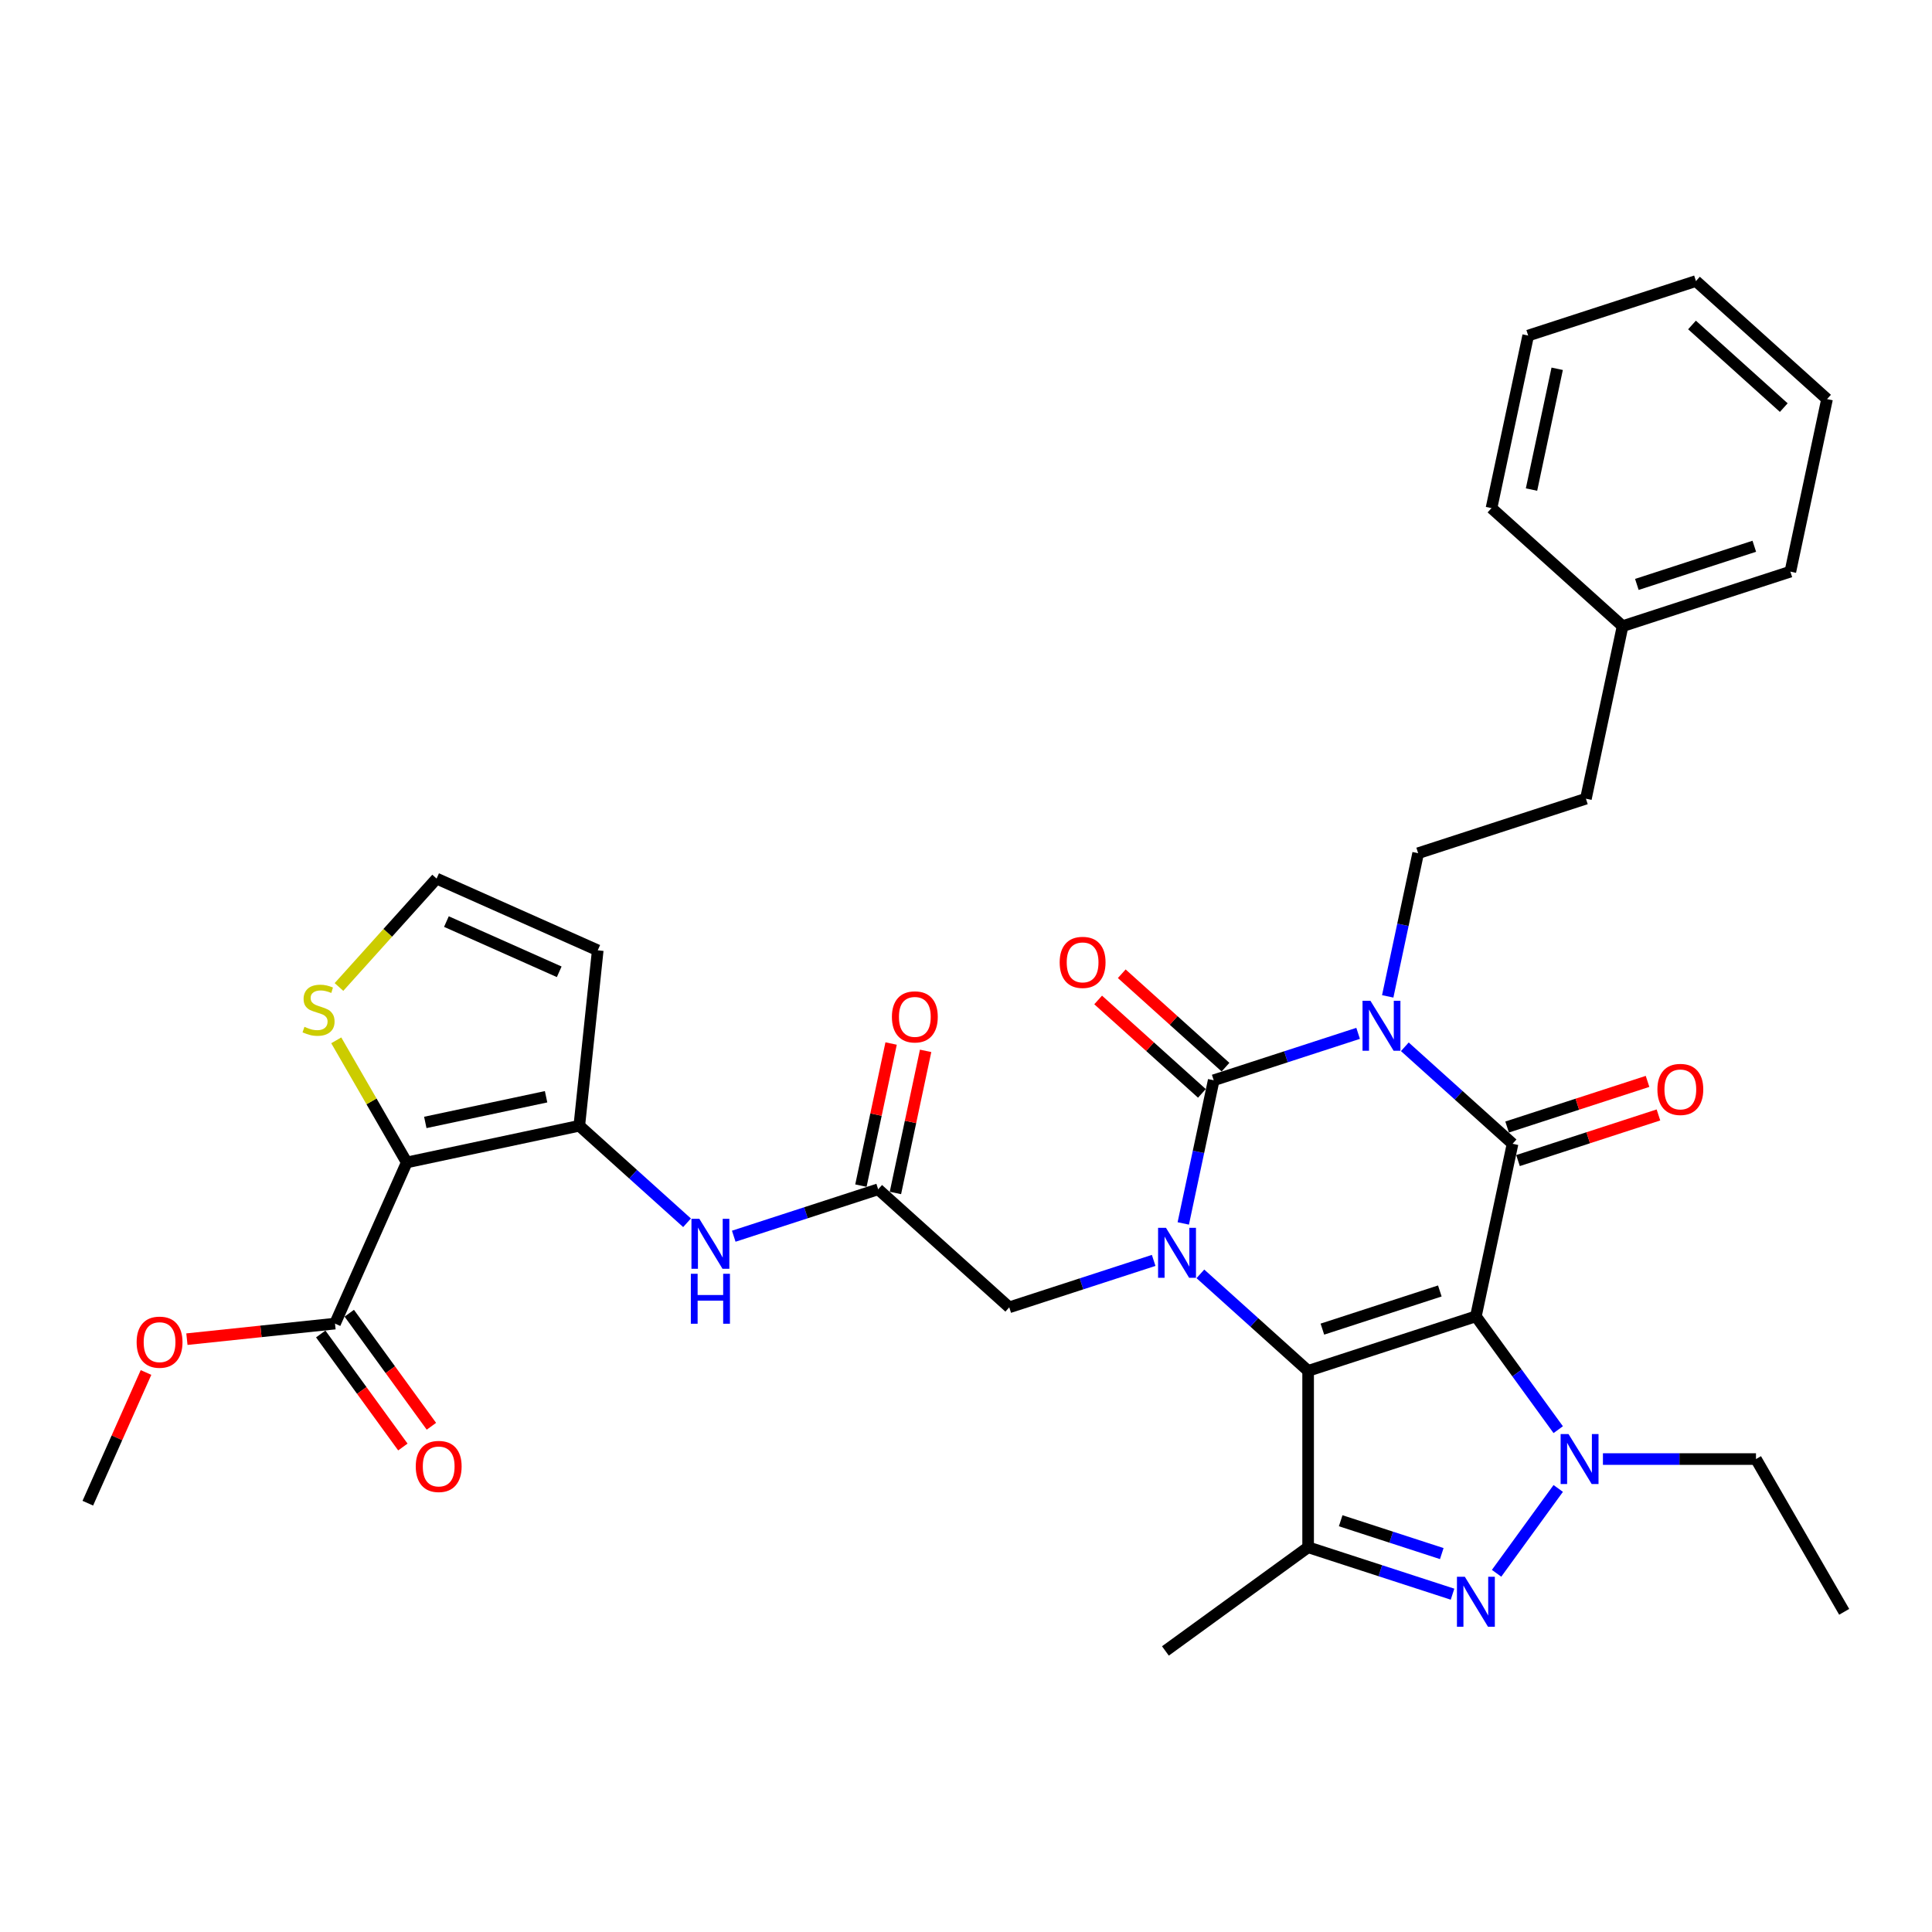 <?xml version='1.0' encoding='iso-8859-1'?>
<svg version='1.1' baseProfile='full'
              xmlns='http://www.w3.org/2000/svg'
                      xmlns:rdkit='http://www.rdkit.org/xml'
                      xmlns:xlink='http://www.w3.org/1999/xlink'
                  xml:space='preserve'
width='1000px' height='1000px' viewBox='0 0 1000 1000'>
<!-- END OF HEADER -->
<rect style='opacity:1.0;fill:#FFFFFF;stroke:none' width='1000' height='1000' x='0' y='0'> </rect>
<path class='bond-0' d='M 763.918,681.337 L 677.081,709.553' style='fill:none;fill-rule:evenodd;stroke:#000000;stroke-width:6px;stroke-linecap:butt;stroke-linejoin:miter;stroke-opacity:1' />
<path class='bond-0' d='M 745.25,668.202 L 684.464,687.953' style='fill:none;fill-rule:evenodd;stroke:#000000;stroke-width:6px;stroke-linecap:butt;stroke-linejoin:miter;stroke-opacity:1' />
<path class='bond-3' d='M 763.918,681.337 L 782.902,592.027' style='fill:none;fill-rule:evenodd;stroke:#000000;stroke-width:6px;stroke-linecap:butt;stroke-linejoin:miter;stroke-opacity:1' />
<path class='bond-5' d='M 763.918,681.337 L 785.226,710.666' style='fill:none;fill-rule:evenodd;stroke:#000000;stroke-width:6px;stroke-linecap:butt;stroke-linejoin:miter;stroke-opacity:1' />
<path class='bond-5' d='M 785.226,710.666 L 806.535,739.994' style='fill:none;fill-rule:evenodd;stroke:#0000FF;stroke-width:6px;stroke-linecap:butt;stroke-linejoin:miter;stroke-opacity:1' />
<path class='bond-2' d='M 677.081,709.553 L 649.199,684.447' style='fill:none;fill-rule:evenodd;stroke:#000000;stroke-width:6px;stroke-linecap:butt;stroke-linejoin:miter;stroke-opacity:1' />
<path class='bond-2' d='M 649.199,684.447 L 621.316,659.342' style='fill:none;fill-rule:evenodd;stroke:#0000FF;stroke-width:6px;stroke-linecap:butt;stroke-linejoin:miter;stroke-opacity:1' />
<path class='bond-7' d='M 677.081,709.553 L 677.081,800.859' style='fill:none;fill-rule:evenodd;stroke:#000000;stroke-width:6px;stroke-linecap:butt;stroke-linejoin:miter;stroke-opacity:1' />
<path class='bond-1' d='M 727.137,541.816 L 755.019,566.921' style='fill:none;fill-rule:evenodd;stroke:#0000FF;stroke-width:6px;stroke-linecap:butt;stroke-linejoin:miter;stroke-opacity:1' />
<path class='bond-1' d='M 755.019,566.921 L 782.902,592.027' style='fill:none;fill-rule:evenodd;stroke:#000000;stroke-width:6px;stroke-linecap:butt;stroke-linejoin:miter;stroke-opacity:1' />
<path class='bond-4' d='M 702.959,534.859 L 665.585,547.003' style='fill:none;fill-rule:evenodd;stroke:#0000FF;stroke-width:6px;stroke-linecap:butt;stroke-linejoin:miter;stroke-opacity:1' />
<path class='bond-4' d='M 665.585,547.003 L 628.211,559.146' style='fill:none;fill-rule:evenodd;stroke:#000000;stroke-width:6px;stroke-linecap:butt;stroke-linejoin:miter;stroke-opacity:1' />
<path class='bond-12' d='M 718.282,515.72 L 726.157,478.67' style='fill:none;fill-rule:evenodd;stroke:#0000FF;stroke-width:6px;stroke-linecap:butt;stroke-linejoin:miter;stroke-opacity:1' />
<path class='bond-12' d='M 726.157,478.67 L 734.032,441.62' style='fill:none;fill-rule:evenodd;stroke:#000000;stroke-width:6px;stroke-linecap:butt;stroke-linejoin:miter;stroke-opacity:1' />
<path class='bond-15' d='M 597.139,652.385 L 559.764,664.528' style='fill:none;fill-rule:evenodd;stroke:#0000FF;stroke-width:6px;stroke-linecap:butt;stroke-linejoin:miter;stroke-opacity:1' />
<path class='bond-15' d='M 559.764,664.528 L 522.39,676.672' style='fill:none;fill-rule:evenodd;stroke:#000000;stroke-width:6px;stroke-linecap:butt;stroke-linejoin:miter;stroke-opacity:1' />
<path class='bond-35' d='M 612.461,633.245 L 620.336,596.196' style='fill:none;fill-rule:evenodd;stroke:#0000FF;stroke-width:6px;stroke-linecap:butt;stroke-linejoin:miter;stroke-opacity:1' />
<path class='bond-35' d='M 620.336,596.196 L 628.211,559.146' style='fill:none;fill-rule:evenodd;stroke:#000000;stroke-width:6px;stroke-linecap:butt;stroke-linejoin:miter;stroke-opacity:1' />
<path class='bond-18' d='M 785.723,600.71 L 822.066,588.902' style='fill:none;fill-rule:evenodd;stroke:#000000;stroke-width:6px;stroke-linecap:butt;stroke-linejoin:miter;stroke-opacity:1' />
<path class='bond-18' d='M 822.066,588.902 L 858.408,577.094' style='fill:none;fill-rule:evenodd;stroke:#FF0000;stroke-width:6px;stroke-linecap:butt;stroke-linejoin:miter;stroke-opacity:1' />
<path class='bond-18' d='M 780.08,583.343 L 816.423,571.535' style='fill:none;fill-rule:evenodd;stroke:#000000;stroke-width:6px;stroke-linecap:butt;stroke-linejoin:miter;stroke-opacity:1' />
<path class='bond-18' d='M 816.423,571.535 L 852.765,559.726' style='fill:none;fill-rule:evenodd;stroke:#FF0000;stroke-width:6px;stroke-linecap:butt;stroke-linejoin:miter;stroke-opacity:1' />
<path class='bond-17' d='M 634.321,552.361 L 607.47,528.185' style='fill:none;fill-rule:evenodd;stroke:#000000;stroke-width:6px;stroke-linecap:butt;stroke-linejoin:miter;stroke-opacity:1' />
<path class='bond-17' d='M 607.47,528.185 L 580.619,504.008' style='fill:none;fill-rule:evenodd;stroke:#FF0000;stroke-width:6px;stroke-linecap:butt;stroke-linejoin:miter;stroke-opacity:1' />
<path class='bond-17' d='M 622.101,565.932 L 595.251,541.755' style='fill:none;fill-rule:evenodd;stroke:#000000;stroke-width:6px;stroke-linecap:butt;stroke-linejoin:miter;stroke-opacity:1' />
<path class='bond-17' d='M 595.251,541.755 L 568.4,517.579' style='fill:none;fill-rule:evenodd;stroke:#FF0000;stroke-width:6px;stroke-linecap:butt;stroke-linejoin:miter;stroke-opacity:1' />
<path class='bond-6' d='M 806.535,770.417 L 774.629,814.332' style='fill:none;fill-rule:evenodd;stroke:#0000FF;stroke-width:6px;stroke-linecap:butt;stroke-linejoin:miter;stroke-opacity:1' />
<path class='bond-22' d='M 829.675,755.206 L 869.284,755.206' style='fill:none;fill-rule:evenodd;stroke:#0000FF;stroke-width:6px;stroke-linecap:butt;stroke-linejoin:miter;stroke-opacity:1' />
<path class='bond-22' d='M 869.284,755.206 L 908.892,755.206' style='fill:none;fill-rule:evenodd;stroke:#000000;stroke-width:6px;stroke-linecap:butt;stroke-linejoin:miter;stroke-opacity:1' />
<path class='bond-34' d='M 751.829,825.146 L 714.455,813.002' style='fill:none;fill-rule:evenodd;stroke:#0000FF;stroke-width:6px;stroke-linecap:butt;stroke-linejoin:miter;stroke-opacity:1' />
<path class='bond-34' d='M 714.455,813.002 L 677.081,800.859' style='fill:none;fill-rule:evenodd;stroke:#000000;stroke-width:6px;stroke-linecap:butt;stroke-linejoin:miter;stroke-opacity:1' />
<path class='bond-34' d='M 746.26,804.135 L 720.098,795.635' style='fill:none;fill-rule:evenodd;stroke:#0000FF;stroke-width:6px;stroke-linecap:butt;stroke-linejoin:miter;stroke-opacity:1' />
<path class='bond-34' d='M 720.098,795.635 L 693.936,787.134' style='fill:none;fill-rule:evenodd;stroke:#000000;stroke-width:6px;stroke-linecap:butt;stroke-linejoin:miter;stroke-opacity:1' />
<path class='bond-24' d='M 677.081,800.859 L 603.213,854.527' style='fill:none;fill-rule:evenodd;stroke:#000000;stroke-width:6px;stroke-linecap:butt;stroke-linejoin:miter;stroke-opacity:1' />
<path class='bond-8' d='M 210.535,601.679 L 299.846,582.696' style='fill:none;fill-rule:evenodd;stroke:#000000;stroke-width:6px;stroke-linecap:butt;stroke-linejoin:miter;stroke-opacity:1' />
<path class='bond-8' d='M 220.135,580.97 L 282.653,567.681' style='fill:none;fill-rule:evenodd;stroke:#000000;stroke-width:6px;stroke-linecap:butt;stroke-linejoin:miter;stroke-opacity:1' />
<path class='bond-10' d='M 210.535,601.679 L 173.398,685.092' style='fill:none;fill-rule:evenodd;stroke:#000000;stroke-width:6px;stroke-linecap:butt;stroke-linejoin:miter;stroke-opacity:1' />
<path class='bond-13' d='M 210.535,601.679 L 192.29,570.077' style='fill:none;fill-rule:evenodd;stroke:#000000;stroke-width:6px;stroke-linecap:butt;stroke-linejoin:miter;stroke-opacity:1' />
<path class='bond-13' d='M 192.29,570.077 L 174.044,538.475' style='fill:none;fill-rule:evenodd;stroke:#CCCC00;stroke-width:6px;stroke-linecap:butt;stroke-linejoin:miter;stroke-opacity:1' />
<path class='bond-9' d='M 299.846,582.696 L 327.728,607.801' style='fill:none;fill-rule:evenodd;stroke:#000000;stroke-width:6px;stroke-linecap:butt;stroke-linejoin:miter;stroke-opacity:1' />
<path class='bond-9' d='M 327.728,607.801 L 355.611,632.907' style='fill:none;fill-rule:evenodd;stroke:#0000FF;stroke-width:6px;stroke-linecap:butt;stroke-linejoin:miter;stroke-opacity:1' />
<path class='bond-16' d='M 299.846,582.696 L 309.39,491.89' style='fill:none;fill-rule:evenodd;stroke:#000000;stroke-width:6px;stroke-linecap:butt;stroke-linejoin:miter;stroke-opacity:1' />
<path class='bond-20' d='M 166.011,690.458 L 187.266,719.714' style='fill:none;fill-rule:evenodd;stroke:#000000;stroke-width:6px;stroke-linecap:butt;stroke-linejoin:miter;stroke-opacity:1' />
<path class='bond-20' d='M 187.266,719.714 L 208.521,748.969' style='fill:none;fill-rule:evenodd;stroke:#FF0000;stroke-width:6px;stroke-linecap:butt;stroke-linejoin:miter;stroke-opacity:1' />
<path class='bond-20' d='M 180.785,679.725 L 202.04,708.98' style='fill:none;fill-rule:evenodd;stroke:#000000;stroke-width:6px;stroke-linecap:butt;stroke-linejoin:miter;stroke-opacity:1' />
<path class='bond-20' d='M 202.04,708.98 L 223.295,738.235' style='fill:none;fill-rule:evenodd;stroke:#FF0000;stroke-width:6px;stroke-linecap:butt;stroke-linejoin:miter;stroke-opacity:1' />
<path class='bond-25' d='M 173.398,685.092 L 135.071,689.12' style='fill:none;fill-rule:evenodd;stroke:#000000;stroke-width:6px;stroke-linecap:butt;stroke-linejoin:miter;stroke-opacity:1' />
<path class='bond-25' d='M 135.071,689.12 L 96.745,693.148' style='fill:none;fill-rule:evenodd;stroke:#FF0000;stroke-width:6px;stroke-linecap:butt;stroke-linejoin:miter;stroke-opacity:1' />
<path class='bond-11' d='M 379.789,639.864 L 417.163,627.72' style='fill:none;fill-rule:evenodd;stroke:#0000FF;stroke-width:6px;stroke-linecap:butt;stroke-linejoin:miter;stroke-opacity:1' />
<path class='bond-11' d='M 417.163,627.72 L 454.537,615.576' style='fill:none;fill-rule:evenodd;stroke:#000000;stroke-width:6px;stroke-linecap:butt;stroke-linejoin:miter;stroke-opacity:1' />
<path class='bond-23' d='M 734.032,441.62 L 820.869,413.405' style='fill:none;fill-rule:evenodd;stroke:#000000;stroke-width:6px;stroke-linecap:butt;stroke-linejoin:miter;stroke-opacity:1' />
<path class='bond-37' d='M 175.456,510.863 L 200.717,482.808' style='fill:none;fill-rule:evenodd;stroke:#CCCC00;stroke-width:6px;stroke-linecap:butt;stroke-linejoin:miter;stroke-opacity:1' />
<path class='bond-37' d='M 200.717,482.808 L 225.978,454.753' style='fill:none;fill-rule:evenodd;stroke:#000000;stroke-width:6px;stroke-linecap:butt;stroke-linejoin:miter;stroke-opacity:1' />
<path class='bond-14' d='M 454.537,615.576 L 522.39,676.672' style='fill:none;fill-rule:evenodd;stroke:#000000;stroke-width:6px;stroke-linecap:butt;stroke-linejoin:miter;stroke-opacity:1' />
<path class='bond-21' d='M 463.468,617.475 L 471.285,580.699' style='fill:none;fill-rule:evenodd;stroke:#000000;stroke-width:6px;stroke-linecap:butt;stroke-linejoin:miter;stroke-opacity:1' />
<path class='bond-21' d='M 471.285,580.699 L 479.102,543.923' style='fill:none;fill-rule:evenodd;stroke:#FF0000;stroke-width:6px;stroke-linecap:butt;stroke-linejoin:miter;stroke-opacity:1' />
<path class='bond-21' d='M 445.606,613.678 L 453.423,576.902' style='fill:none;fill-rule:evenodd;stroke:#000000;stroke-width:6px;stroke-linecap:butt;stroke-linejoin:miter;stroke-opacity:1' />
<path class='bond-21' d='M 453.423,576.902 L 461.239,540.127' style='fill:none;fill-rule:evenodd;stroke:#FF0000;stroke-width:6px;stroke-linecap:butt;stroke-linejoin:miter;stroke-opacity:1' />
<path class='bond-19' d='M 309.39,491.89 L 225.978,454.753' style='fill:none;fill-rule:evenodd;stroke:#000000;stroke-width:6px;stroke-linecap:butt;stroke-linejoin:miter;stroke-opacity:1' />
<path class='bond-19' d='M 289.451,503.002 L 231.062,477.006' style='fill:none;fill-rule:evenodd;stroke:#000000;stroke-width:6px;stroke-linecap:butt;stroke-linejoin:miter;stroke-opacity:1' />
<path class='bond-30' d='M 908.892,755.206 L 954.545,834.279' style='fill:none;fill-rule:evenodd;stroke:#000000;stroke-width:6px;stroke-linecap:butt;stroke-linejoin:miter;stroke-opacity:1' />
<path class='bond-26' d='M 820.869,413.405 L 839.852,324.095' style='fill:none;fill-rule:evenodd;stroke:#000000;stroke-width:6px;stroke-linecap:butt;stroke-linejoin:miter;stroke-opacity:1' />
<path class='bond-27' d='M 75.576,710.395 L 60.515,744.222' style='fill:none;fill-rule:evenodd;stroke:#FF0000;stroke-width:6px;stroke-linecap:butt;stroke-linejoin:miter;stroke-opacity:1' />
<path class='bond-27' d='M 60.515,744.222 L 45.455,778.048' style='fill:none;fill-rule:evenodd;stroke:#000000;stroke-width:6px;stroke-linecap:butt;stroke-linejoin:miter;stroke-opacity:1' />
<path class='bond-28' d='M 839.852,324.095 L 926.69,295.879' style='fill:none;fill-rule:evenodd;stroke:#000000;stroke-width:6px;stroke-linecap:butt;stroke-linejoin:miter;stroke-opacity:1' />
<path class='bond-28' d='M 847.235,302.495 L 908.021,282.744' style='fill:none;fill-rule:evenodd;stroke:#000000;stroke-width:6px;stroke-linecap:butt;stroke-linejoin:miter;stroke-opacity:1' />
<path class='bond-29' d='M 839.852,324.095 L 771.999,262.999' style='fill:none;fill-rule:evenodd;stroke:#000000;stroke-width:6px;stroke-linecap:butt;stroke-linejoin:miter;stroke-opacity:1' />
<path class='bond-31' d='M 926.69,295.879 L 945.673,206.569' style='fill:none;fill-rule:evenodd;stroke:#000000;stroke-width:6px;stroke-linecap:butt;stroke-linejoin:miter;stroke-opacity:1' />
<path class='bond-32' d='M 771.999,262.999 L 790.983,173.688' style='fill:none;fill-rule:evenodd;stroke:#000000;stroke-width:6px;stroke-linecap:butt;stroke-linejoin:miter;stroke-opacity:1' />
<path class='bond-32' d='M 792.709,253.399 L 805.997,190.882' style='fill:none;fill-rule:evenodd;stroke:#000000;stroke-width:6px;stroke-linecap:butt;stroke-linejoin:miter;stroke-opacity:1' />
<path class='bond-36' d='M 945.673,206.569 L 877.82,145.473' style='fill:none;fill-rule:evenodd;stroke:#000000;stroke-width:6px;stroke-linecap:butt;stroke-linejoin:miter;stroke-opacity:1' />
<path class='bond-36' d='M 923.276,210.975 L 875.779,168.208' style='fill:none;fill-rule:evenodd;stroke:#000000;stroke-width:6px;stroke-linecap:butt;stroke-linejoin:miter;stroke-opacity:1' />
<path class='bond-33' d='M 790.983,173.688 L 877.82,145.473' style='fill:none;fill-rule:evenodd;stroke:#000000;stroke-width:6px;stroke-linecap:butt;stroke-linejoin:miter;stroke-opacity:1' />
<path  class='atom-2' d='M 709.332 518.002
L 717.806 531.698
Q 718.646 533.049, 719.997 535.496
Q 721.348 537.943, 721.421 538.09
L 721.421 518.002
L 724.854 518.002
L 724.854 543.86
L 721.312 543.86
L 712.218 528.886
Q 711.159 527.133, 710.026 525.124
Q 708.931 523.115, 708.602 522.494
L 708.602 543.86
L 705.242 543.86
L 705.242 518.002
L 709.332 518.002
' fill='#0000FF'/>
<path  class='atom-3' d='M 603.512 635.528
L 611.985 649.224
Q 612.825 650.575, 614.176 653.022
Q 615.528 655.469, 615.601 655.615
L 615.601 635.528
L 619.034 635.528
L 619.034 661.386
L 615.491 661.386
L 606.397 646.412
Q 605.338 644.659, 604.206 642.65
Q 603.11 640.641, 602.781 640.02
L 602.781 661.386
L 599.421 661.386
L 599.421 635.528
L 603.512 635.528
' fill='#0000FF'/>
<path  class='atom-6' d='M 811.871 742.277
L 820.344 755.973
Q 821.184 757.324, 822.535 759.771
Q 823.887 762.218, 823.96 762.364
L 823.96 742.277
L 827.393 742.277
L 827.393 768.134
L 823.85 768.134
L 814.756 753.16
Q 813.697 751.407, 812.565 749.399
Q 811.469 747.39, 811.14 746.769
L 811.14 768.134
L 807.78 768.134
L 807.78 742.277
L 811.871 742.277
' fill='#0000FF'/>
<path  class='atom-7' d='M 758.202 816.145
L 766.676 829.841
Q 767.516 831.192, 768.867 833.639
Q 770.218 836.086, 770.291 836.232
L 770.291 816.145
L 773.724 816.145
L 773.724 842.003
L 770.182 842.003
L 761.088 827.028
Q 760.029 825.275, 758.896 823.267
Q 757.801 821.258, 757.472 820.637
L 757.472 842.003
L 754.112 842.003
L 754.112 816.145
L 758.202 816.145
' fill='#0000FF'/>
<path  class='atom-12' d='M 361.984 630.863
L 370.457 644.558
Q 371.297 645.91, 372.648 648.357
Q 374 650.804, 374.073 650.95
L 374.073 630.863
L 377.506 630.863
L 377.506 656.72
L 373.963 656.72
L 364.869 641.746
Q 363.81 639.993, 362.678 637.984
Q 361.582 635.976, 361.253 635.355
L 361.253 656.72
L 357.893 656.72
L 357.893 630.863
L 361.984 630.863
' fill='#0000FF'/>
<path  class='atom-12' d='M 357.583 659.306
L 361.089 659.306
L 361.089 670.299
L 374.31 670.299
L 374.31 659.306
L 377.816 659.306
L 377.816 685.164
L 374.31 685.164
L 374.31 673.221
L 361.089 673.221
L 361.089 685.164
L 357.583 685.164
L 357.583 659.306
' fill='#0000FF'/>
<path  class='atom-14' d='M 157.578 531.481
Q 157.87 531.591, 159.075 532.102
Q 160.281 532.613, 161.595 532.942
Q 162.947 533.234, 164.261 533.234
Q 166.708 533.234, 168.133 532.065
Q 169.557 530.86, 169.557 528.778
Q 169.557 527.354, 168.827 526.478
Q 168.133 525.601, 167.037 525.126
Q 165.941 524.651, 164.115 524.104
Q 161.814 523.41, 160.427 522.752
Q 159.075 522.095, 158.089 520.707
Q 157.14 519.319, 157.14 516.982
Q 157.14 513.731, 159.331 511.723
Q 161.559 509.714, 165.941 509.714
Q 168.936 509.714, 172.333 511.138
L 171.493 513.95
Q 168.388 512.672, 166.051 512.672
Q 163.531 512.672, 162.143 513.731
Q 160.755 514.754, 160.792 516.543
Q 160.792 517.931, 161.486 518.771
Q 162.216 519.611, 163.239 520.086
Q 164.298 520.561, 166.051 521.109
Q 168.388 521.839, 169.776 522.57
Q 171.164 523.3, 172.15 524.798
Q 173.173 526.258, 173.173 528.778
Q 173.173 532.358, 170.762 534.293
Q 168.388 536.193, 164.408 536.193
Q 162.107 536.193, 160.354 535.681
Q 158.637 535.206, 156.592 534.366
L 157.578 531.481
' fill='#CCCC00'/>
<path  class='atom-18' d='M 548.488 498.124
Q 548.488 491.915, 551.556 488.445
Q 554.623 484.976, 560.357 484.976
Q 566.091 484.976, 569.159 488.445
Q 572.227 491.915, 572.227 498.124
Q 572.227 504.406, 569.123 507.985
Q 566.018 511.527, 560.357 511.527
Q 554.66 511.527, 551.556 507.985
Q 548.488 504.442, 548.488 498.124
M 560.357 508.606
Q 564.302 508.606, 566.42 505.976
Q 568.575 503.31, 568.575 498.124
Q 568.575 493.047, 566.42 490.49
Q 564.302 487.897, 560.357 487.897
Q 556.413 487.897, 554.258 490.454
Q 552.14 493.011, 552.14 498.124
Q 552.14 503.346, 554.258 505.976
Q 556.413 508.606, 560.357 508.606
' fill='#FF0000'/>
<path  class='atom-19' d='M 857.869 563.885
Q 857.869 557.676, 860.937 554.206
Q 864.005 550.737, 869.739 550.737
Q 875.473 550.737, 878.541 554.206
Q 881.609 557.676, 881.609 563.885
Q 881.609 570.167, 878.504 573.746
Q 875.4 577.288, 869.739 577.288
Q 864.041 577.288, 860.937 573.746
Q 857.869 570.203, 857.869 563.885
M 869.739 574.367
Q 873.683 574.367, 875.802 571.737
Q 877.956 569.071, 877.956 563.885
Q 877.956 558.808, 875.802 556.252
Q 873.683 553.658, 869.739 553.658
Q 865.794 553.658, 863.64 556.215
Q 861.521 558.772, 861.521 563.885
Q 861.521 569.107, 863.64 571.737
Q 865.794 574.367, 869.739 574.367
' fill='#FF0000'/>
<path  class='atom-21' d='M 215.196 759.033
Q 215.196 752.824, 218.264 749.354
Q 221.332 745.885, 227.066 745.885
Q 232.8 745.885, 235.868 749.354
Q 238.936 752.824, 238.936 759.033
Q 238.936 765.315, 235.832 768.894
Q 232.727 772.436, 227.066 772.436
Q 221.369 772.436, 218.264 768.894
Q 215.196 765.351, 215.196 759.033
M 227.066 769.515
Q 231.011 769.515, 233.129 766.885
Q 235.284 764.219, 235.284 759.033
Q 235.284 753.956, 233.129 751.4
Q 231.011 748.807, 227.066 748.807
Q 223.122 748.807, 220.967 751.363
Q 218.849 753.92, 218.849 759.033
Q 218.849 764.255, 220.967 766.885
Q 223.122 769.515, 227.066 769.515
' fill='#FF0000'/>
<path  class='atom-22' d='M 461.651 526.339
Q 461.651 520.13, 464.718 516.66
Q 467.786 513.191, 473.52 513.191
Q 479.254 513.191, 482.322 516.66
Q 485.39 520.13, 485.39 526.339
Q 485.39 532.621, 482.286 536.2
Q 479.181 539.742, 473.52 539.742
Q 467.823 539.742, 464.718 536.2
Q 461.651 532.657, 461.651 526.339
M 473.52 536.821
Q 477.465 536.821, 479.583 534.191
Q 481.738 531.525, 481.738 526.339
Q 481.738 521.262, 479.583 518.706
Q 477.465 516.112, 473.52 516.112
Q 469.576 516.112, 467.421 518.669
Q 465.303 521.226, 465.303 526.339
Q 465.303 531.561, 467.421 534.191
Q 469.576 536.821, 473.52 536.821
' fill='#FF0000'/>
<path  class='atom-26' d='M 70.722 694.709
Q 70.722 688.5, 73.79 685.03
Q 76.858 681.561, 82.592 681.561
Q 88.326 681.561, 91.394 685.03
Q 94.462 688.5, 94.462 694.709
Q 94.462 700.991, 91.357 704.57
Q 88.253 708.112, 82.592 708.112
Q 76.894 708.112, 73.79 704.57
Q 70.722 701.027, 70.722 694.709
M 82.592 705.191
Q 86.537 705.191, 88.655 702.561
Q 90.81 699.895, 90.81 694.709
Q 90.81 689.632, 88.655 687.076
Q 86.537 684.482, 82.592 684.482
Q 78.648 684.482, 76.493 687.039
Q 74.374 689.596, 74.374 694.709
Q 74.374 699.931, 76.493 702.561
Q 78.648 705.191, 82.592 705.191
' fill='#FF0000'/>
</svg>
